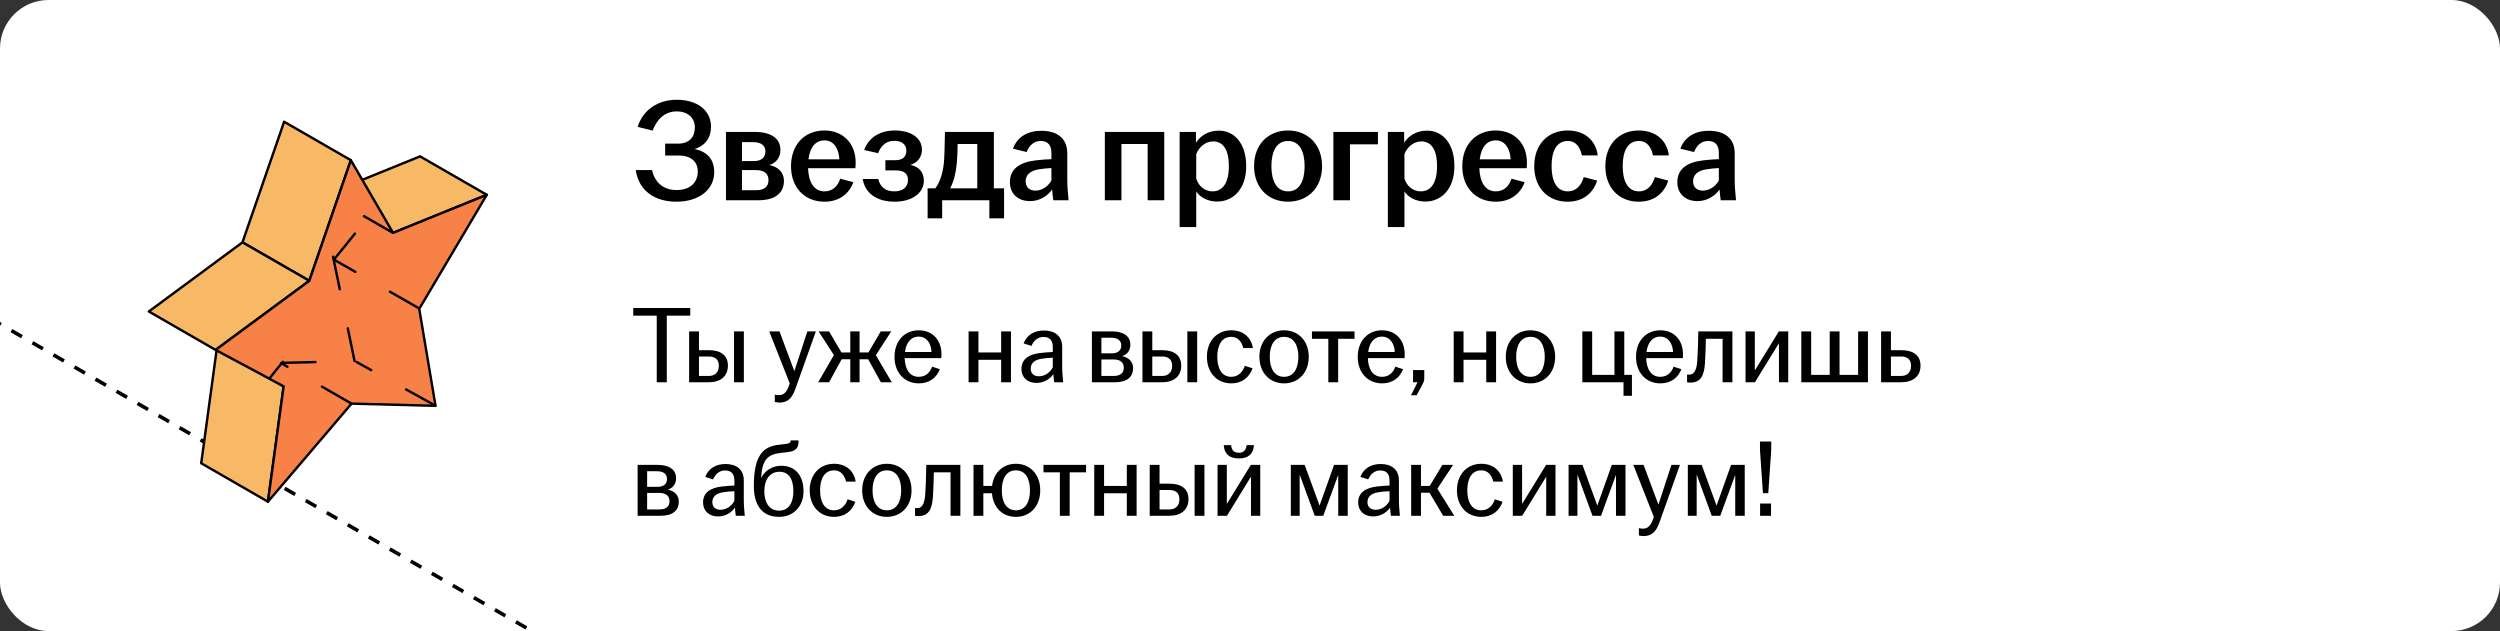 <?xml version="1.0" encoding="UTF-8"?> <svg xmlns="http://www.w3.org/2000/svg" width="412" height="104" viewBox="0 0 412 104" fill="none"><rect x="0" y="0" width="412" height="104" fill="#333333" stroke="none"/><g clip-path="url(#clip0_6485_14629)"><rect width="412" height="104" rx="8" fill="white"></rect><path d="M-63.938 16.484L167.001 149.817" stroke="black" stroke-width="0.6" stroke-linejoin="round" stroke-dasharray="2 2"></path><path d="M64.775 38.375L53.777 32.039L69.224 25.77L80.221 32.106L64.775 38.375Z" fill="#F7B965" stroke="black" stroke-width="0.4" stroke-miterlimit="10" stroke-linejoin="round"></path><path d="M44.157 82.681L33.16 76.344L35.746 57.336L46.743 63.672L44.157 82.681Z" fill="#F7B965" stroke="black" stroke-width="0.4" stroke-miterlimit="10" stroke-linejoin="round"></path><path d="M50.973 46.276L39.959 39.94L46.826 20.066L57.823 26.403L50.973 46.276Z" fill="#F7B965" stroke="black" stroke-width="0.4" stroke-miterlimit="10" stroke-linejoin="round"></path><path d="M35.527 57.669L24.529 51.333L39.959 39.941L50.973 46.278L35.527 57.669Z" fill="#F7B965" stroke="black" stroke-width="0.4" stroke-miterlimit="10" stroke-linejoin="round"></path><path d="M57.824 26.402L64.775 38.376L80.221 32.106L69.09 50.899L71.776 66.881L57.941 66.515L44.157 82.68L46.743 63.671L35.527 57.667L50.974 46.276L57.824 26.402Z" fill="#F78146" stroke="black" stroke-width="0.4" stroke-miterlimit="10" stroke-linejoin="round"></path><path d="M44.43 62.332L46.6 59.629" stroke="black" stroke-width="0.4" stroke-miterlimit="10" stroke-linecap="round" stroke-linejoin="round" stroke-dasharray="5.48 6.58"></path><path d="M57.815 66.454L46.328 59.84" stroke="black" stroke-width="0.4" stroke-miterlimit="10" stroke-linecap="round" stroke-linejoin="round" stroke-dasharray="5.48 6.58"></path><path d="M71.716 66.834L58.772 59.664" stroke="black" stroke-width="0.4" stroke-miterlimit="10" stroke-linecap="round" stroke-linejoin="round" stroke-dasharray="5.48 6.58"></path><path d="M64.744 38.368L55.592 33.098" stroke="black" stroke-width="0.4" stroke-miterlimit="10" stroke-linecap="round" stroke-linejoin="round" stroke-dasharray="5.48 6.58"></path><path d="M69.024 50.8L55.037 42.789" stroke="black" stroke-width="0.4" stroke-miterlimit="10" stroke-linecap="round" stroke-linejoin="round" stroke-dasharray="5.48 6.58"></path><path d="M46.504 59.802L58.452 59.508" stroke="black" stroke-width="0.4" stroke-miterlimit="10" stroke-linecap="round" stroke-linejoin="round" stroke-dasharray="5.48 6.58"></path><path d="M58.425 59.48L54.789 41.816" stroke="black" stroke-width="0.4" stroke-miterlimit="10" stroke-linecap="round" stroke-linejoin="round" stroke-dasharray="5.48 6.58"></path><path d="M55.043 42.764L60.547 35.969" stroke="black" stroke-width="0.4" stroke-miterlimit="10" stroke-linecap="round" stroke-linejoin="round" stroke-dasharray="5.48 6.58"></path><path d="M111.488 33.24C107.72 33.24 105.248 31.296 104.768 28.032H107.456C107.864 29.88 109.16 31.32 111.488 31.32C113.816 31.32 114.992 30 114.992 28.272C114.992 26.688 113.936 25.632 111.848 25.632H109.616V23.664H111.8C113.648 23.664 114.512 22.512 114.512 21C114.512 19.44 113.36 18.36 111.536 18.36C109.472 18.36 108.224 19.752 107.552 21.528L105.08 20.904C105.968 18.12 108.392 16.44 111.536 16.44C114.824 16.44 117.176 18.12 117.176 20.88C117.176 22.68 116.216 24.048 114.464 24.552C116.504 24.984 117.704 26.208 117.704 28.392C117.704 31.152 115.304 33.24 111.488 33.24ZM119.639 33V21.744H124.391C127.031 21.744 128.615 22.776 128.615 24.72C128.615 25.896 127.943 26.88 126.767 27.192C128.135 27.456 129.191 28.32 129.191 29.808C129.191 31.776 127.799 33 124.991 33H119.639ZM122.279 31.344H124.631C125.999 31.344 126.647 30.72 126.647 29.688C126.647 28.656 125.975 28.032 124.607 28.032H122.279V31.344ZM122.279 26.544H124.223C125.471 26.544 126.143 25.968 126.143 24.96C126.143 24 125.447 23.424 124.127 23.424H122.279V26.544ZM135.878 33.24C132.638 33.24 130.358 30.96 130.358 27.384C130.358 23.808 132.638 21.504 135.854 21.504C138.902 21.504 141.014 23.592 141.014 26.808C141.014 27.192 140.99 27.48 140.966 27.72H133.166C133.262 29.976 134.102 31.536 135.878 31.536C137.342 31.536 138.11 30.552 138.47 29.448L140.63 30.024C139.982 31.872 138.35 33.24 135.878 33.24ZM133.238 26.256H138.326C138.254 24.696 137.534 23.136 135.878 23.136C134.294 23.136 133.454 24.408 133.238 26.256ZM147.45 33.24C144.45 33.24 142.554 31.824 142.17 29.496H144.738C145.05 30.816 145.914 31.536 147.378 31.536C148.89 31.536 149.634 30.744 149.634 29.664C149.634 28.68 149.058 28.08 147.618 28.08H145.914V26.4H147.594C148.794 26.4 149.37 25.776 149.37 24.84C149.37 23.88 148.698 23.208 147.378 23.208C146.01 23.208 145.17 24.024 144.714 25.248L142.41 24.72C143.154 22.632 145.074 21.504 147.45 21.504C150.138 21.504 151.938 22.728 151.938 24.672C151.938 25.824 151.266 26.808 150.042 27.168C151.41 27.456 152.25 28.344 152.25 29.784C152.25 31.848 150.258 33.24 147.45 33.24ZM152.87 35.976V31.032H154.142C154.958 29.952 155.39 28.44 155.558 26.784C155.654 25.584 155.678 24.24 155.726 21.744H163.79V31.032H165.47V35.976H163.046V33H155.27V35.976H152.87ZM156.59 31.032H161.054V23.736H157.814C157.814 24.816 157.766 25.896 157.67 27.024C157.502 28.68 157.142 29.976 156.59 31.032ZM169.744 33.144C167.752 33.144 166.432 31.92 166.432 30.024C166.432 27.72 168.208 26.712 170.728 26.424C171.664 26.304 172.576 26.256 173.272 26.232V25.2C173.272 23.88 172.648 23.232 171.496 23.232C170.368 23.232 169.576 24.024 169.192 25.056L166.936 24.504C167.632 22.56 169.36 21.552 171.616 21.552C174.136 21.552 175.888 22.728 175.888 25.272V29.616C175.888 30.816 176.008 32.016 176.104 33H173.584C173.512 32.472 173.416 31.776 173.392 31.224C172.696 32.232 171.4 33.144 169.744 33.144ZM169.024 29.88C169.024 30.864 169.672 31.416 170.632 31.416C171.736 31.416 172.72 30.72 173.272 29.76V27.696C172.6 27.72 171.928 27.792 171.184 27.912C169.816 28.128 169.024 28.8 169.024 29.88ZM182.077 33V21.744H191.869V33H189.133V23.736H184.813V33H182.077ZM194.405 37.416V21.744H197.093V23.52C197.789 22.44 199.037 21.528 200.861 21.528C203.357 21.528 205.373 23.544 205.373 27.384C205.373 31.224 203.165 33.216 200.597 33.216C198.989 33.216 197.765 32.496 197.141 31.56V37.416H194.405ZM197.141 29.424C197.501 30.648 198.533 31.536 199.829 31.536C201.533 31.536 202.517 30.096 202.517 27.384C202.517 24.648 201.557 23.304 199.925 23.304C198.677 23.304 197.597 24.216 197.141 25.392V29.424ZM212.263 33.24C209.023 33.24 206.671 30.96 206.671 27.384C206.671 23.784 209.023 21.504 212.263 21.504C215.503 21.504 217.879 23.784 217.879 27.384C217.879 30.96 215.503 33.24 212.263 33.24ZM209.527 27.384C209.527 29.784 210.367 31.536 212.263 31.536C214.183 31.536 214.999 29.784 214.999 27.384C214.999 24.984 214.183 23.232 212.263 23.232C210.367 23.232 209.527 24.984 209.527 27.384ZM219.741 33V21.744H227.085V23.784H222.477V33H219.741ZM228.717 37.416V21.744H231.405V23.52C232.101 22.44 233.349 21.528 235.173 21.528C237.669 21.528 239.685 23.544 239.685 27.384C239.685 31.224 237.477 33.216 234.909 33.216C233.301 33.216 232.077 32.496 231.453 31.56V37.416H228.717ZM231.453 29.424C231.813 30.648 232.845 31.536 234.141 31.536C235.845 31.536 236.829 30.096 236.829 27.384C236.829 24.648 235.869 23.304 234.237 23.304C232.989 23.304 231.909 24.216 231.453 25.392V29.424ZM246.503 33.24C243.263 33.24 240.983 30.96 240.983 27.384C240.983 23.808 243.263 21.504 246.479 21.504C249.527 21.504 251.639 23.592 251.639 26.808C251.639 27.192 251.615 27.48 251.591 27.72H243.791C243.887 29.976 244.727 31.536 246.503 31.536C247.967 31.536 248.735 30.552 249.095 29.448L251.255 30.024C250.607 31.872 248.975 33.24 246.503 33.24ZM243.863 26.256H248.951C248.879 24.696 248.159 23.136 246.503 23.136C244.919 23.136 244.079 24.408 243.863 26.256ZM258.339 33.24C255.099 33.24 252.843 30.96 252.843 27.384C252.843 23.808 255.099 21.504 258.339 21.504C261.123 21.504 262.995 23.112 263.307 25.608H260.691C260.427 24.288 259.731 23.232 258.387 23.232C256.491 23.232 255.699 24.96 255.699 27.36C255.699 29.784 256.491 31.536 258.387 31.536C259.827 31.536 260.643 30.432 261.003 29.184L263.211 29.76C262.539 31.872 260.859 33.24 258.339 33.24ZM270.058 33.24C266.818 33.24 264.562 30.96 264.562 27.384C264.562 23.808 266.818 21.504 270.058 21.504C272.842 21.504 274.714 23.112 275.026 25.608H272.41C272.146 24.288 271.45 23.232 270.105 23.232C268.21 23.232 267.418 24.96 267.418 27.36C267.418 29.784 268.21 31.536 270.105 31.536C271.546 31.536 272.362 30.432 272.722 29.184L274.93 29.76C274.258 31.872 272.578 33.24 270.058 33.24ZM279.736 33.144C277.744 33.144 276.424 31.92 276.424 30.024C276.424 27.72 278.2 26.712 280.72 26.424C281.656 26.304 282.568 26.256 283.264 26.232V25.2C283.264 23.88 282.64 23.232 281.488 23.232C280.36 23.232 279.568 24.024 279.184 25.056L276.928 24.504C277.624 22.56 279.352 21.552 281.608 21.552C284.128 21.552 285.88 22.728 285.88 25.272V29.616C285.88 30.816 286 32.016 286.096 33H283.576C283.504 32.472 283.408 31.776 283.384 31.224C282.688 32.232 281.392 33.144 279.736 33.144ZM279.016 29.88C279.016 30.864 279.664 31.416 280.624 31.416C281.728 31.416 282.712 30.72 283.264 29.76V27.696C282.592 27.72 281.92 27.792 281.176 27.912C279.808 28.128 279.016 28.8 279.016 29.88Z" fill="black"></path><path d="M108.23 63V52.02H104.36V50.76H113.756V52.02H109.886V63H108.23ZM113.57 63V54.612H115.19V57.708H116.792C118.718 57.708 119.96 58.5 119.96 60.264C119.96 62.028 118.718 63 116.792 63H113.57ZM115.19 61.956H116.828C117.908 61.956 118.466 61.254 118.466 60.282C118.466 59.31 117.908 58.752 116.828 58.752H115.19V61.956ZM120.968 63V54.612H122.588V63H120.968ZM128.443 66.348C128.173 66.348 127.867 66.294 127.687 66.24V65.034C127.831 65.07 128.083 65.124 128.317 65.124C129.145 65.124 129.595 64.674 129.955 63.72L130.153 63.198L126.769 54.612H128.461L130.909 61.164L133.051 54.612H134.455L131.071 64.116C130.513 65.682 129.757 66.348 128.443 66.348ZM134.835 63L137.427 58.518L134.907 54.612H136.635L138.669 58.086H140.127V54.612H141.657V58.086H143.115L145.149 54.612H146.877L144.339 58.536L146.967 63H145.167L143.079 59.202H141.657V63H140.127V59.202H138.705L136.635 63H134.835ZM151.427 63.18C149.087 63.18 147.413 61.434 147.413 58.806C147.413 56.178 149.087 54.432 151.409 54.432C153.695 54.432 155.153 56.07 155.153 58.356C155.153 58.662 155.153 58.86 155.135 59.022H149.087C149.141 60.786 149.879 62.1 151.409 62.1C152.651 62.1 153.299 61.29 153.605 60.426L154.883 60.84C154.379 62.19 153.209 63.18 151.427 63.18ZM149.141 58.014H153.515C153.479 56.808 152.849 55.476 151.409 55.476C150.059 55.476 149.321 56.538 149.141 58.014ZM159.625 63V54.612H161.245V58.086H164.989V54.612H166.609V63H164.989V59.292H161.245V63H159.625ZM170.818 63.108C169.324 63.108 168.334 62.208 168.334 60.804C168.334 59.112 169.648 58.392 171.412 58.176C172.168 58.086 172.942 58.032 173.5 58.014V57.186C173.5 56.07 172.96 55.53 171.97 55.53C170.998 55.53 170.332 56.178 169.99 57.006L168.694 56.592C169.234 55.17 170.494 54.468 172.042 54.468C173.77 54.468 175.048 55.314 175.048 57.168V60.372C175.048 61.29 175.138 62.244 175.21 63H173.734C173.68 62.604 173.608 62.082 173.59 61.65C173.068 62.442 172.042 63.108 170.818 63.108ZM169.864 60.75C169.864 61.56 170.386 62.01 171.214 62.01C172.186 62.01 173.05 61.398 173.5 60.534V58.95C172.888 58.968 172.276 59.022 171.61 59.13C170.476 59.31 169.864 59.868 169.864 60.75ZM179.945 63V54.612H183.239C185.129 54.612 186.281 55.368 186.281 56.808C186.281 57.69 185.813 58.446 184.913 58.68C185.939 58.896 186.731 59.544 186.731 60.66C186.731 62.118 185.759 63 183.707 63H179.945ZM181.511 61.956H183.545C184.697 61.956 185.201 61.416 185.201 60.606C185.201 59.76 184.661 59.238 183.527 59.238H181.511V61.956ZM181.511 58.23H183.221C184.265 58.23 184.787 57.726 184.787 56.934C184.787 56.16 184.247 55.656 183.113 55.656H181.511V58.23ZM188.277 63V54.612H189.897V57.708H191.499C193.425 57.708 194.667 58.5 194.667 60.264C194.667 62.028 193.425 63 191.499 63H188.277ZM189.897 61.956H191.535C192.615 61.956 193.173 61.254 193.173 60.282C193.173 59.31 192.615 58.752 191.535 58.752H189.897V61.956ZM195.675 63V54.612H197.295V63H195.675ZM202.913 63.18C200.573 63.18 198.899 61.434 198.899 58.806C198.899 56.178 200.573 54.432 202.913 54.432C204.965 54.432 206.207 55.674 206.477 57.366H204.893C204.641 56.34 204.029 55.512 202.913 55.512C201.311 55.512 200.609 56.934 200.609 58.806C200.609 60.678 201.311 62.1 202.913 62.1C204.137 62.1 204.839 61.218 205.145 60.282L206.423 60.696C205.883 62.19 204.695 63.18 202.913 63.18ZM211.615 63.18C209.275 63.18 207.547 61.434 207.547 58.806C207.547 56.178 209.275 54.432 211.615 54.432C213.955 54.432 215.683 56.178 215.683 58.806C215.683 61.434 213.955 63.18 211.615 63.18ZM209.257 58.806C209.257 60.678 209.995 62.1 211.615 62.1C213.235 62.1 213.973 60.678 213.973 58.806C213.973 56.934 213.235 55.512 211.615 55.512C209.995 55.512 209.257 56.934 209.257 58.806ZM218.908 63V55.836H216.208V54.612H223.228V55.836H220.528V63H218.908ZM227.768 63.18C225.428 63.18 223.754 61.434 223.754 58.806C223.754 56.178 225.428 54.432 227.75 54.432C230.036 54.432 231.494 56.07 231.494 58.356C231.494 58.662 231.494 58.86 231.476 59.022H225.428C225.482 60.786 226.22 62.1 227.75 62.1C228.992 62.1 229.64 61.29 229.946 60.426L231.224 60.84C230.72 62.19 229.55 63.18 227.768 63.18ZM225.482 58.014H229.856C229.82 56.808 229.19 55.476 227.75 55.476C226.4 55.476 225.662 56.538 225.482 58.014ZM232.526 65.142C232.904 64.422 233.264 63.72 233.606 63H232.868V60.984H234.722V62.262C234.722 62.766 234.632 62.946 234.362 63.468L233.462 65.142H232.526ZM239.57 63V54.612H241.19V58.086H244.934V54.612H246.554V63H244.934V59.292H241.19V63H239.57ZM252.221 63.18C249.881 63.18 248.153 61.434 248.153 58.806C248.153 56.178 249.881 54.432 252.221 54.432C254.561 54.432 256.289 56.178 256.289 58.806C256.289 61.434 254.561 63.18 252.221 63.18ZM249.863 58.806C249.863 60.678 250.601 62.1 252.221 62.1C253.841 62.1 254.579 60.678 254.579 58.806C254.579 56.934 253.841 55.512 252.221 55.512C250.601 55.512 249.863 56.934 249.863 58.806ZM267.555 65.232V63H260.769V54.612H262.389V61.776H266.061V54.612H267.681V61.776H268.941V65.232H267.555ZM273.63 63.18C271.29 63.18 269.616 61.434 269.616 58.806C269.616 56.178 271.29 54.432 273.612 54.432C275.898 54.432 277.356 56.07 277.356 58.356C277.356 58.662 277.356 58.86 277.338 59.022H271.29C271.344 60.786 272.082 62.1 273.612 62.1C274.854 62.1 275.502 61.29 275.808 60.426L277.086 60.84C276.582 62.19 275.412 63.18 273.63 63.18ZM271.344 58.014H275.718C275.682 56.808 275.052 55.476 273.612 55.476C272.262 55.476 271.524 56.538 271.344 58.014ZM278.552 63.054C278.39 63.054 278.228 63.036 278.03 63V61.722C278.138 61.74 278.264 61.74 278.408 61.74C279.092 61.74 279.578 61.182 279.704 59.526C279.794 58.302 279.848 56.7 279.884 54.612H285.5V63H283.88V55.836H281.126C281.108 57.132 281.054 58.554 280.982 59.778C280.856 61.992 280.226 63.054 278.552 63.054ZM287.664 63V54.612H289.194V61.056L293.154 54.612H294.702V63H293.172V56.556L289.212 63H287.664ZM296.857 63V54.612H298.477V61.776H301.537V54.612H303.157V61.776H306.217V54.612H307.837V63H296.857ZM310.006 63V54.612H311.626V57.708H313.282C315.244 57.708 316.504 58.5 316.504 60.264C316.504 62.028 315.244 63 313.282 63H310.006ZM311.626 61.956H313.318C314.398 61.956 314.938 61.254 314.938 60.282C314.938 59.31 314.398 58.752 313.318 58.752H311.626V61.956ZM105.08 85V76.612H108.374C110.264 76.612 111.416 77.368 111.416 78.808C111.416 79.69 110.948 80.446 110.048 80.68C111.074 80.896 111.866 81.544 111.866 82.66C111.866 84.118 110.894 85 108.842 85H105.08ZM106.646 83.956H108.68C109.832 83.956 110.336 83.416 110.336 82.606C110.336 81.76 109.796 81.238 108.662 81.238H106.646V83.956ZM106.646 80.23H108.356C109.4 80.23 109.922 79.726 109.922 78.934C109.922 78.16 109.382 77.656 108.248 77.656H106.646V80.23ZM118.347 85.108C116.853 85.108 115.863 84.208 115.863 82.804C115.863 81.112 117.177 80.392 118.941 80.176C119.697 80.086 120.471 80.032 121.029 80.014V79.186C121.029 78.07 120.489 77.53 119.499 77.53C118.527 77.53 117.861 78.178 117.519 79.006L116.223 78.592C116.763 77.17 118.023 76.468 119.571 76.468C121.299 76.468 122.577 77.314 122.577 79.168V82.372C122.577 83.29 122.667 84.244 122.739 85H121.263C121.209 84.604 121.137 84.082 121.119 83.65C120.597 84.442 119.571 85.108 118.347 85.108ZM117.393 82.75C117.393 83.56 117.915 84.01 118.743 84.01C119.715 84.01 120.579 83.398 121.029 82.534V80.95C120.417 80.968 119.805 81.022 119.139 81.13C118.005 81.31 117.393 81.868 117.393 82.75ZM128.39 85.18C125.87 85.18 124.232 83.614 124.232 80.068C124.232 75.118 125.726 73.57 128.354 73.3C128.696 73.264 129.164 73.21 129.398 73.174C130.136 73.084 130.298 72.958 130.298 72.634V72.58H131.594V72.778C131.594 73.804 131.18 74.344 129.848 74.506L128.75 74.632C126.59 74.866 125.654 75.676 125.456 78.43L125.438 78.79C125.978 77.62 127.22 76.756 128.75 76.756C131.09 76.756 132.422 78.412 132.422 80.95C132.422 83.488 130.73 85.18 128.39 85.18ZM125.96 80.95C125.96 82.822 126.77 84.154 128.39 84.154C130.01 84.154 130.748 82.822 130.748 80.95C130.748 79.078 130.082 77.746 128.462 77.746C126.842 77.746 125.96 79.078 125.96 80.95ZM137.452 85.18C135.112 85.18 133.438 83.434 133.438 80.806C133.438 78.178 135.112 76.432 137.452 76.432C139.504 76.432 140.746 77.674 141.016 79.366H139.432C139.18 78.34 138.568 77.512 137.452 77.512C135.85 77.512 135.148 78.934 135.148 80.806C135.148 82.678 135.85 84.1 137.452 84.1C138.676 84.1 139.378 83.218 139.684 82.282L140.962 82.696C140.422 84.19 139.234 85.18 137.452 85.18ZM146.154 85.18C143.814 85.18 142.086 83.434 142.086 80.806C142.086 78.178 143.814 76.432 146.154 76.432C148.494 76.432 150.222 78.178 150.222 80.806C150.222 83.434 148.494 85.18 146.154 85.18ZM143.796 80.806C143.796 82.678 144.534 84.1 146.154 84.1C147.774 84.1 148.512 82.678 148.512 80.806C148.512 78.934 147.774 77.512 146.154 77.512C144.534 77.512 143.796 78.934 143.796 80.806ZM151.322 85.054C151.16 85.054 150.998 85.036 150.8 85V83.722C150.908 83.74 151.034 83.74 151.178 83.74C151.862 83.74 152.348 83.182 152.474 81.526C152.564 80.302 152.618 78.7 152.654 76.612H158.27V85H156.65V77.836H153.896C153.878 79.132 153.824 80.554 153.752 81.778C153.626 83.992 152.996 85.054 151.322 85.054ZM167.418 85.18C165.222 85.18 163.656 83.65 163.476 81.292H162.054V85H160.434V76.612H162.054V80.086H163.494C163.764 77.872 165.294 76.432 167.418 76.432C169.758 76.432 171.432 78.178 171.432 80.806C171.432 83.434 169.758 85.18 167.418 85.18ZM165.096 80.806C165.096 82.678 165.816 84.1 167.418 84.1C169.02 84.1 169.74 82.678 169.74 80.806C169.74 78.934 169.02 77.512 167.418 77.512C165.816 77.512 165.096 78.934 165.096 80.806ZM174.663 85V77.836H171.963V76.612H178.983V77.836H176.283V85H174.663ZM180.332 85V76.612H181.952V80.086H185.696V76.612H187.316V85H185.696V81.292H181.952V85H180.332ZM189.473 85V76.612H191.093V79.708H192.695C194.621 79.708 195.863 80.5 195.863 82.264C195.863 84.028 194.621 85 192.695 85H189.473ZM191.093 83.956H192.731C193.811 83.956 194.369 83.254 194.369 82.282C194.369 81.31 193.811 80.752 192.731 80.752H191.093V83.956ZM196.871 85V76.612H198.491V85H196.871ZM200.652 85V76.612H202.182V83.056L206.142 76.612H207.69V85H206.16V78.556L202.2 85H200.652ZM201.678 73.354H202.884C202.974 74.146 203.316 74.614 204.162 74.614C205.008 74.614 205.35 74.146 205.44 73.354H206.646C206.592 74.668 205.854 75.55 204.162 75.55C202.47 75.55 201.732 74.668 201.678 73.354ZM212.728 85V76.612H215.014L217.462 83.326L219.856 76.612H222.106V85H220.54V78.268L218.074 85H216.67L214.186 78.214V85H212.728ZM226.312 85.108C224.818 85.108 223.828 84.208 223.828 82.804C223.828 81.112 225.142 80.392 226.906 80.176C227.662 80.086 228.436 80.032 228.994 80.014V79.186C228.994 78.07 228.454 77.53 227.464 77.53C226.492 77.53 225.826 78.178 225.484 79.006L224.188 78.592C224.728 77.17 225.988 76.468 227.536 76.468C229.264 76.468 230.542 77.314 230.542 79.168V82.372C230.542 83.29 230.632 84.244 230.704 85H229.228C229.174 84.604 229.102 84.082 229.084 83.65C228.562 84.442 227.536 85.108 226.312 85.108ZM225.358 82.75C225.358 83.56 225.88 84.01 226.708 84.01C227.68 84.01 228.544 83.398 228.994 82.534V80.95C228.382 80.968 227.77 81.022 227.104 81.13C225.97 81.31 225.358 81.868 225.358 82.75ZM232.557 85V76.612H234.177V80.086H235.617L237.705 76.612H239.469L236.877 80.536L239.667 85H237.831L235.581 81.202H234.177V85H232.557ZM244.116 85.18C241.776 85.18 240.102 83.434 240.102 80.806C240.102 78.178 241.776 76.432 244.116 76.432C246.168 76.432 247.41 77.674 247.68 79.366H246.096C245.844 78.34 245.232 77.512 244.116 77.512C242.514 77.512 241.812 78.934 241.812 80.806C241.812 82.678 242.514 84.1 244.116 84.1C245.34 84.1 246.042 83.218 246.348 82.282L247.626 82.696C247.086 84.19 245.898 85.18 244.116 85.18ZM249.309 85V76.612H250.839V83.056L254.799 76.612H256.347V85H254.817V78.556L250.857 85H249.309ZM258.502 85V76.612H260.788L263.236 83.326L265.63 76.612H267.88V85H266.314V78.268L263.848 85H262.444L259.96 78.214V85H258.502ZM270.843 88.348C270.573 88.348 270.267 88.294 270.087 88.24V87.034C270.231 87.07 270.483 87.124 270.717 87.124C271.545 87.124 271.995 86.674 272.355 85.72L272.553 85.198L269.169 76.612H270.861L273.309 83.164L275.451 76.612H276.855L273.471 86.116C272.913 87.682 272.157 88.348 270.843 88.348ZM278.154 85V76.612H280.44L282.888 83.326L285.282 76.612H287.532V85H285.966V78.268L283.5 85H282.096L279.612 78.214V85H278.154ZM290.531 81.274L290.045 74.164V72.76H291.899V74.164L291.413 81.274H290.531ZM290.063 85V82.984H291.863V85H290.063Z" fill="black"></path></g><defs><clipPath id="clip0_6485_14629"><rect width="412" height="104" rx="8" fill="white"></rect></clipPath></defs></svg> 